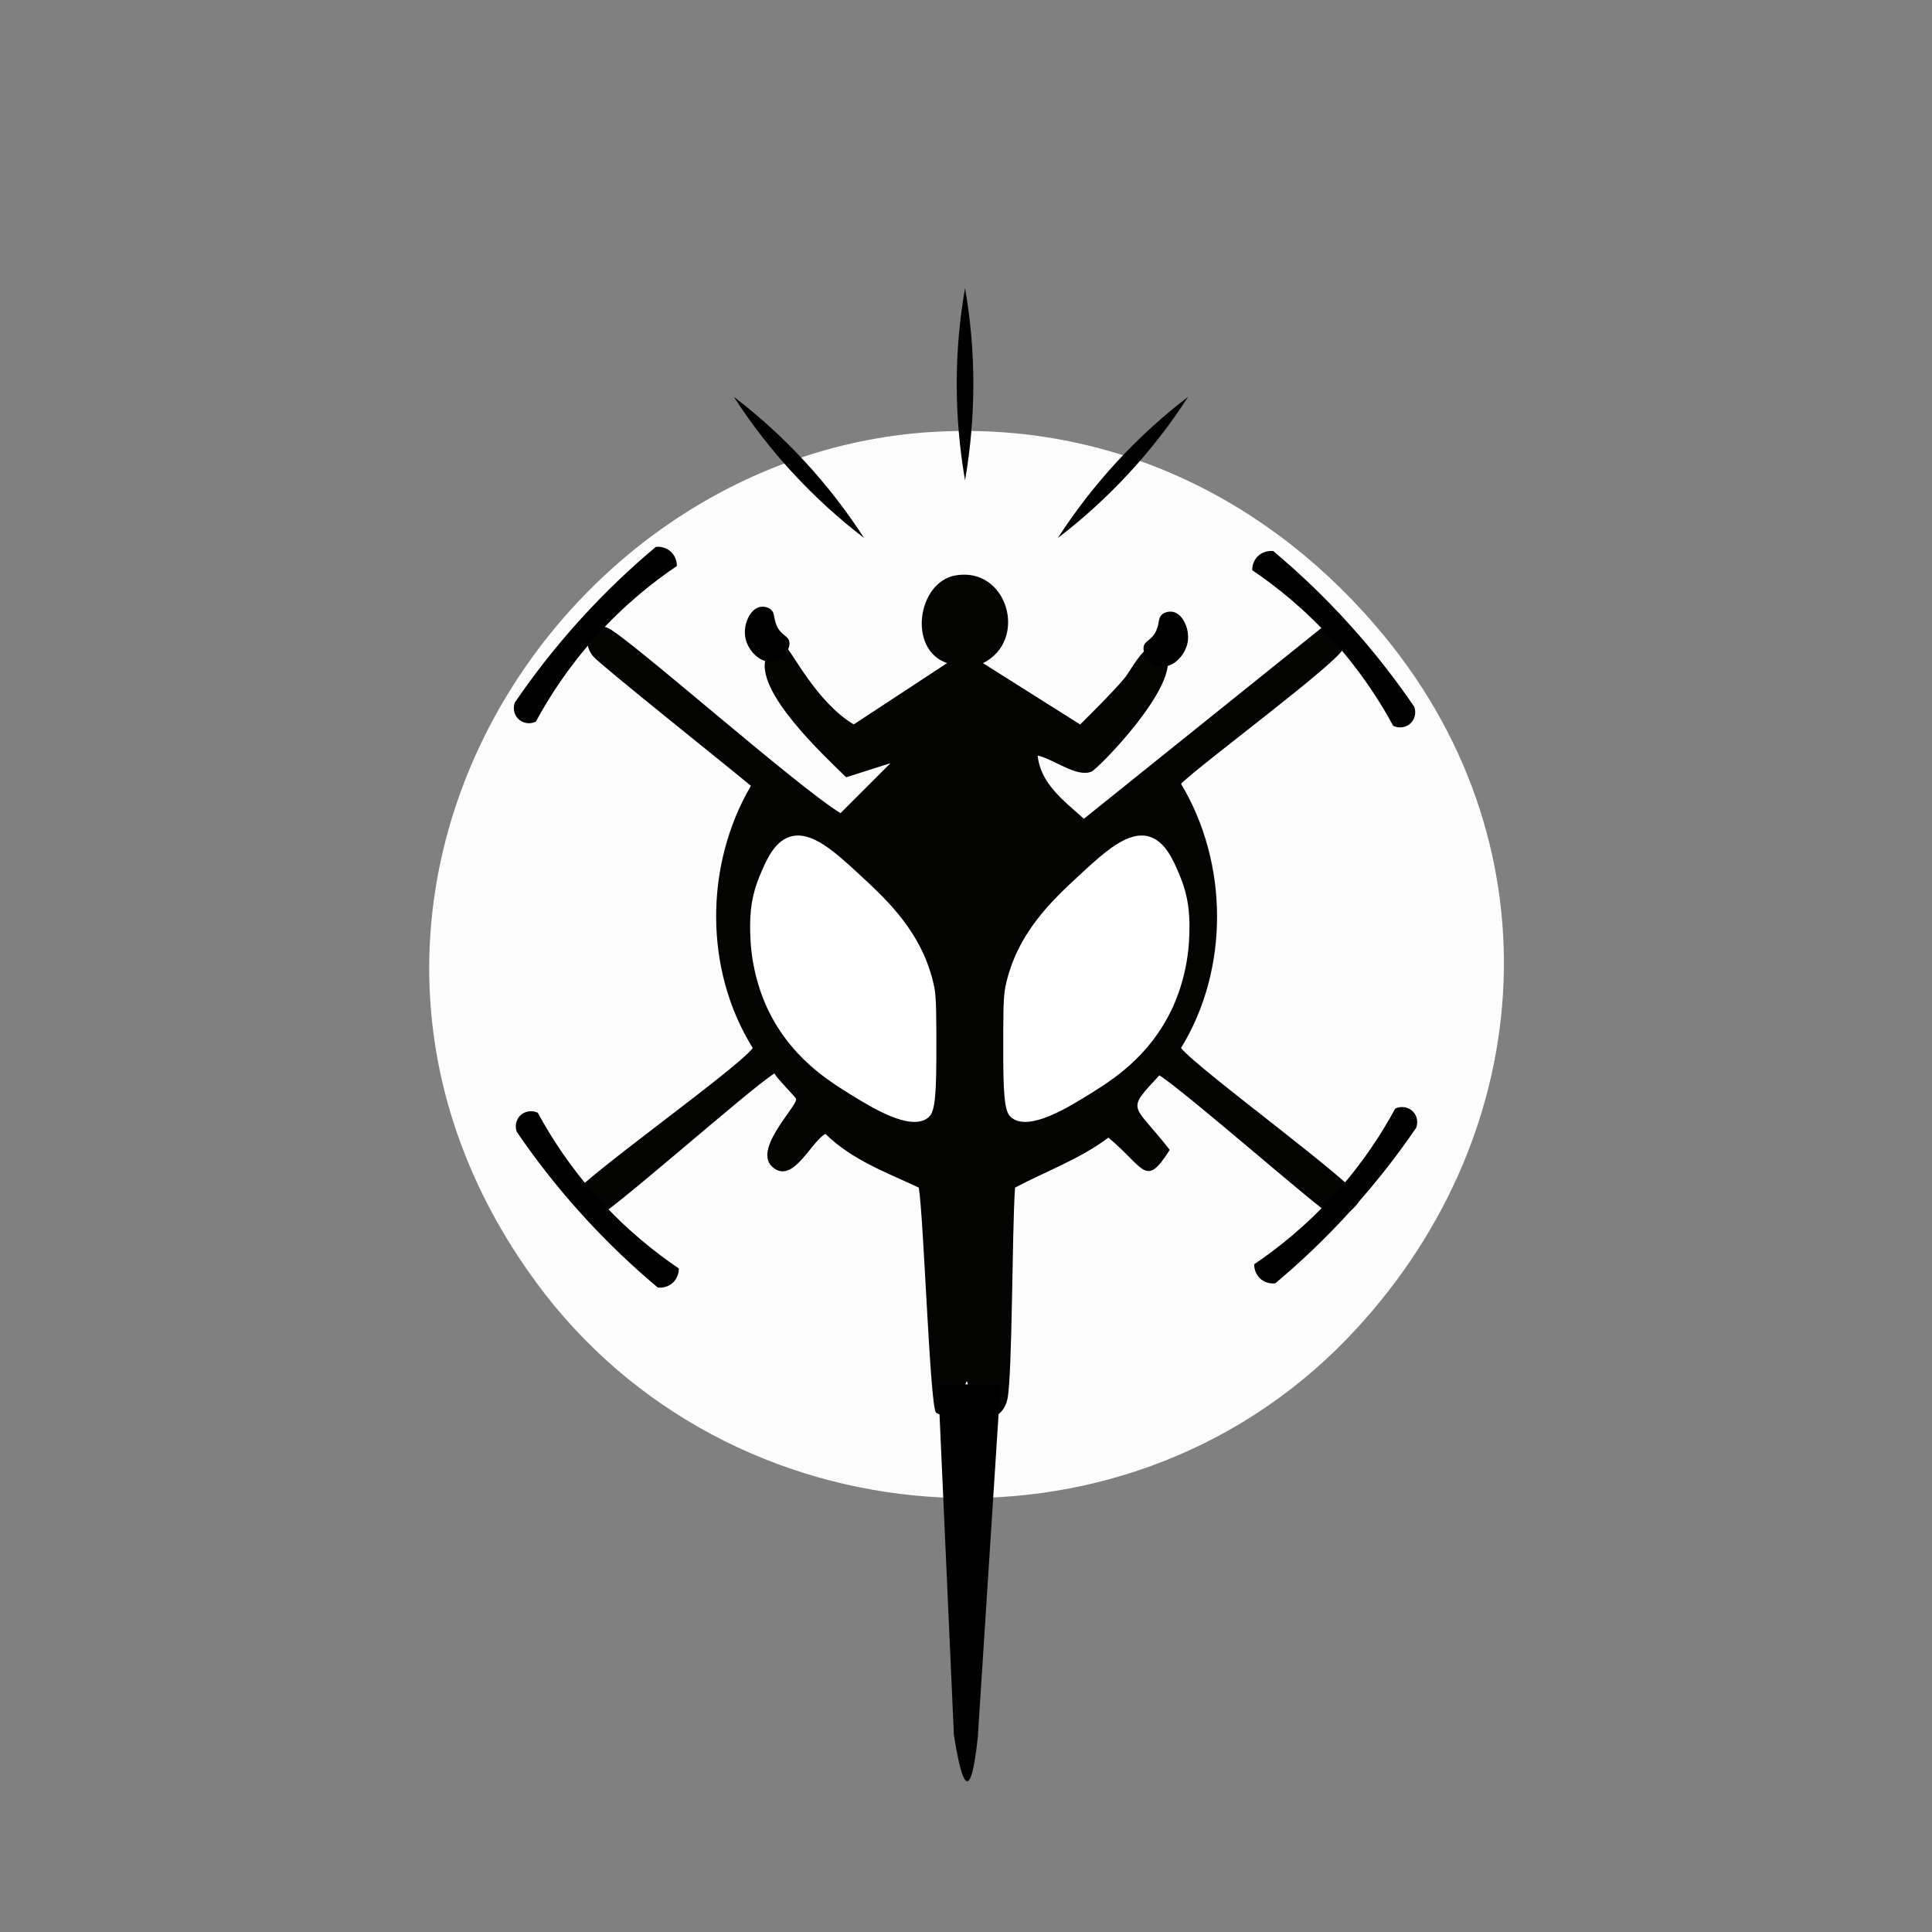 <?xml version="1.0" encoding="UTF-8"?><svg id="a" xmlns="http://www.w3.org/2000/svg" viewBox="0 0 361 361"><rect x="0" y="0" width="361" height="361" fill="#808080" stroke="none"/><defs><style>.b,.c,.d,.e{stroke-width:0px;}.c{fill:#fff;}.d{fill:#040403;}.e{fill:#fcfcfc;}</style></defs><path class="e" d="m173.98,80.73c33.58-2.13,63.72,12.54,84.79,38.25,32.79,40.02,28.39,94.39-7.05,131.14-42.3,43.86-115.68,38.44-151.59-10.58-50.27-68.62,2.03-154.27,73.86-158.82Z"/><path class="d" d="m178.56,107.52c9.69-1.7,13.67,12.13,5.11,16.39l18.16,11.46c2.82-2.82,5.69-5.61,8.28-8.64,1.4-1.63,5.15-9.6,7.76-4.58,2.92,5.62-12.67,21.51-13.93,22.03-2.75,1.16-7.1-2.38-10.05-3,.54,5.28,4.98,8.52,8.64,11.81l44.77-35.96c.27,0,3.69,3.78,3.7,4.05.06,1.98-27.2,22.13-30.32,25.38,8.9,14.81,9.05,34.62,0,49.36,3.13,3.97,33.51,26.01,33.49,28.2,0,.34-2.59,4.23-5.46,3-1.9-.82-27.26-23.06-32.08-26.09-6.4,6.91-4.97,5.04,1.94,13.93-4.57,7.21-4.61,3.42-11.46-2.29-5.34,4.01-11.6,6.25-17.45,9.34-.57,8.54-.48,34.66-1.41,39.48-.67,3.44-4.92,6.42-7.58-3.35-.63.9-1.68,5.97-1.94,6.17-.47.37-3.43.4-3.88-.35-1.11-1.87-2.25-36.28-3.17-41.95-6.11-2.87-12.54-5.19-17.45-10.05-2.58,1.44-5.69,8.57-9.17,6.7-5.4-2.91,3.95-11.77,3.7-13.22-.05-.31-3.64-3.86-4.05-4.76-4.53,2.74-32.01,27.27-34.2,27.5-.52.06-4.05-3.77-4.05-4.05,0-2.22,31-24.02,34.2-28.2-9.13-14.63-9.01-34.22-.35-49-4.86-4.03-28.11-22.58-29.44-24.15-2.66-3.15.01-6.72,2.82-5.29,4.28,2.18,35.04,29.44,43.36,34.55l9.34-9.34-8.28,2.64c-4.22-4.15-17.17-16.1-14.98-22.39.46-1.31,2.33-2.43,3.7-1.94.91.33,5.65,10.26,12.69,14.45l17.45-11.46c-7.4-2.49-5.57-15.14,1.59-16.39Z"/><path class="b" d="m182.75,324.18c-.77,7.56-1.56,8.64-2.02,8.65-.46,0-1.31-1.06-2.49-8.65-.98-21.82-1.96-43.64-2.94-65.47,3.88-.03,7.77-.06,11.65-.09-1.41,21.85-2.81,43.7-4.22,65.55Z"/><path class="c" d="m187.85,184.42c-.41,1.97-.4,5.76-.39,13.34.02,8.95.57,10.35,1.62,11.14,3.31,2.48,10.44-1.93,14.63-4.53,4.27-2.65,11-6.95,15.19-15.67.73-1.52,3.09-6.73,3.32-13.81.09-2.65.17-6.58-1.68-11.05-1.21-2.92-2.69-6.49-5.65-7.47-4.03-1.33-8.54,2.85-13.25,7.21-5.07,4.69-11.73,10.86-13.79,20.85Z"/><path class="c" d="m174.57,184.42c.41,1.97.4,5.76.39,13.34-.02,8.95-.57,10.35-1.62,11.14-3.31,2.48-10.44-1.93-14.63-4.53-4.27-2.65-11-6.95-15.19-15.67-.73-1.52-3.09-6.73-3.32-13.81-.09-2.65-.17-6.58,1.68-11.05,1.21-2.92,2.69-6.49,5.65-7.47,4.03-1.33,8.54,2.85,13.25,7.21,5.07,4.69,11.73,10.86,13.79,20.85Z"/><path class="b" d="m216.1,117.73c-.85,1.98-2.25,1.92-2.42,3.19-.19,1.42,1.32,3.24,3.05,3.58,2.33.45,4.55-1.9,5.11-4.12.63-2.51-.69-5.54-2.55-6.02-.65-.17-1.52-.06-2.12.43-.82.67-.48,1.53-1.08,2.94Z"/><path class="b" d="m145.08,116.81c.85,1.98,2.25,1.92,2.42,3.19.19,1.42-1.32,3.24-3.05,3.58-2.33.45-4.55-1.9-5.11-4.12-.63-2.51.69-5.54,2.55-6.02.65-.17,1.52-.06,2.12.43.82.67.48,1.53,1.08,2.94Z"/><path class="b" d="m100.13,134.83c2.43-4.49,5.99-10.08,11.12-15.8,5.4-6.03,10.85-10.32,15.22-13.27,0-.2.03-1.66-1.17-2.72-1.16-1.03-2.56-.87-2.76-.85-4.44,3.72-9.32,8.26-14.26,13.73-4.87,5.39-8.85,10.61-12.08,15.35-.39,1.04-.17,2.19.56,2.98.84.9,2.22,1.15,3.38.59Z"/><path class="b" d="m260.32,135.61c-2.43-4.49-5.99-10.08-11.12-15.8-5.4-6.03-10.85-10.32-15.22-13.27,0-.2-.03-1.66,1.17-2.72,1.16-1.03,2.56-.87,2.76-.85,4.44,3.72,9.32,8.26,14.26,13.73,4.87,5.39,8.85,10.61,12.08,15.35.39,1.04.17,2.19-.56,2.98-.84.9-2.22,1.15-3.38.59Z"/><path class="b" d="m100.5,207.94c2.43,4.49,5.99,10.08,11.12,15.8,5.4,6.03,10.85,10.32,15.22,13.27,0,.2.03,1.66-1.17,2.72-1.16,1.03-2.56.87-2.76.85-4.44-3.72-9.32-8.26-14.26-13.73-4.87-5.39-8.85-10.61-12.08-15.35-.39-1.04-.17-2.19.56-2.98.84-.9,2.22-1.15,3.38-.59Z"/><path class="b" d="m260.69,207.16c-2.43,4.49-5.99,10.08-11.12,15.8-5.4,6.03-10.85,10.32-15.22,13.27,0,.2-.03,1.66,1.17,2.72,1.16,1.03,2.56.87,2.76.85,4.44-3.72,9.32-8.26,14.26-13.73,4.87-5.39,8.85-10.61,12.08-15.35.39-1.04.17-2.19-.56-2.98-.84-.9-2.22-1.15-3.38-.59Z"/><path class="b" d="m197.66,100.53c6.53-10.11,14.78-19.08,24.35-26.39-6.51,10.12-14.79,19.07-24.35,26.39h0Z"/><path class="b" d="m161.46,100.53c-9.55-7.32-17.83-16.27-24.35-26.39,9.57,7.31,17.82,16.28,24.35,26.39h0Z"/><path class="b" d="m180.32,89.75c-2.06-11.86-2.08-24.05,0-35.91,2.08,11.86,2.06,24.05,0,35.91h0Z"/></svg>